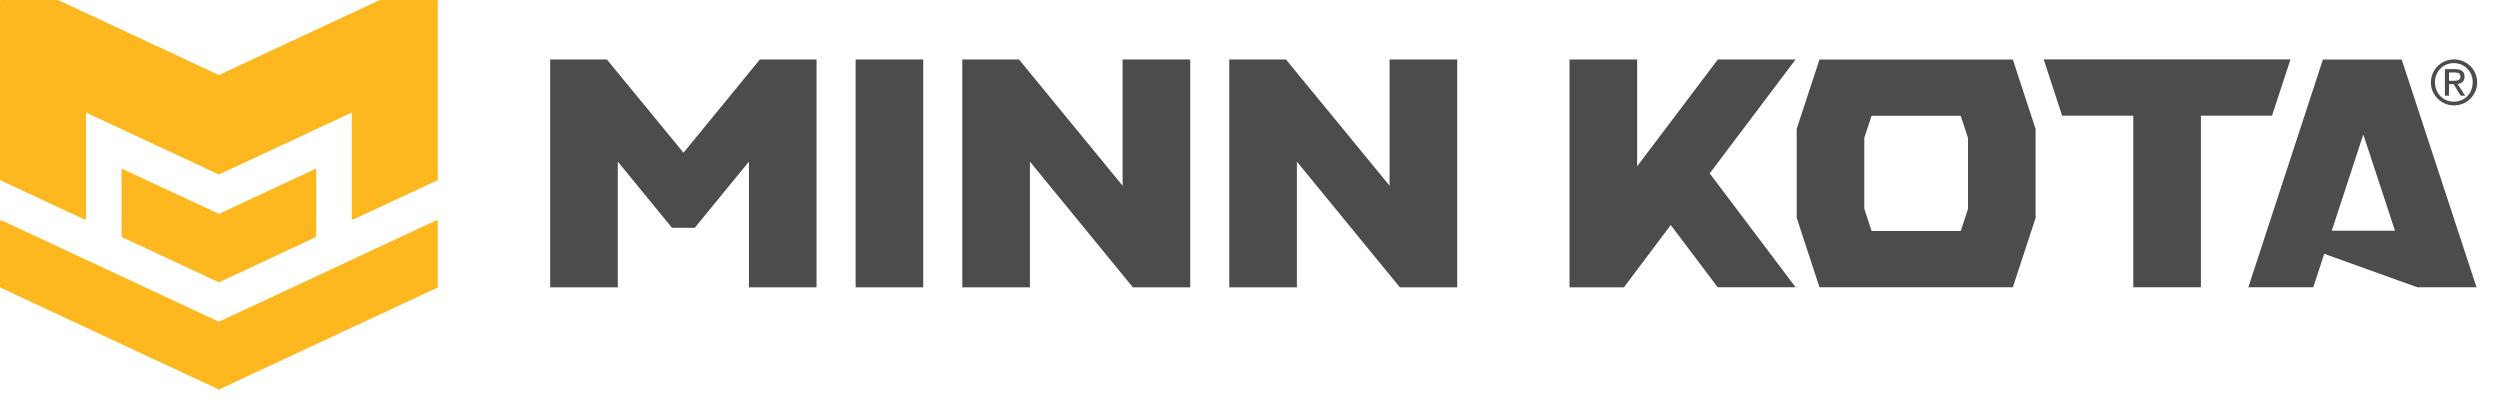 <svg xmlns="http://www.w3.org/2000/svg" viewBox="0 0 100 16" fill-rule="nonzero" stroke-linejoin="round" stroke-miterlimit="2" xmlns:v="https://vecta.io/nano"><path d="M12.649 9.448V6.813a.046.046 0 00-.066-.042L8.756 8.555 4.93 6.771a.047.047 0 00-.067.042v2.635a.05.05 0 00.027.043l3.846 1.793a.047.047 0 00.04 0l3.846-1.793a.05.05 0 00.027-.043zM15.14.024L8.756 3.001 2.372.024A.255.255 0 002.263 0H.047A.047.047 0 000 .047v7.127c0 .018.01.035.027.043l3.347 1.56a.047.047 0 00.067-.042V4.503l5.295 2.469a.047.047 0 00.04 0l5.295-2.469v4.232c0 .034.036.056.067.042l3.347-1.56a.047.047 0 00.027-.043V.047A.046.046 0 0017.466 0h-2.217a.255.255 0 00-.109.024zM0 8.859v2.609c0 .018.01.035.027.042l8.709 4.062a.055.055 0 00.04 0l8.709-4.062a.045.045 0 00.027-.042V8.859a.047.047 0 00-.066-.043l-8.69 4.052-8.69-4.052A.047.047 0 000 8.859z" fill="#fdb820"/><path fill="#4c4c4e" d="M34.225 2.378h2.704v9.116h-2.704zm10.679 0v5.05l-4.145-5.05h-2.267v9.116h2.704v-5.03l4.12 5.03h2.293V2.378h-2.705zm10.679 0v5.05l-4.145-5.05h-2.267v9.116h2.704v-5.03l4.12 5.03h2.293V2.378h-2.705zm-25.188 0L27.34 6.109l-3.065-3.731h-2.268v9.116h2.705v-5.03l2.168 2.648h.91l2.168-2.648v5.03h2.704V2.378h-2.267zm41.43 0l-3.112.002-3.227 4.271V2.378h-2.705v9.116h2.175l1.874-2.493 1.879 2.491h3.116l-3.437-4.557 3.437-4.557zm6.895 5.978l-.29.884h-3.567l-.291-.888V5.514l.291-.883h3.566l.291.888v2.837zM72.78 2.38l-.912 2.774v3.557l.911 2.78h7.734l.911-2.774V5.16l-.911-2.78H72.78zm8.968-.005l.737 2.251h2.847v6.865h2.704V4.626h2.844l.74-2.251h-9.872zm11.523 6.854l1.261-3.85 1.268 3.85h-2.529zm-3.338 2.262h2.598l.438-1.338 3.725 1.338h2.367l-2.993-9.109h-3.152l-2.983 9.109zm8.027-8.26h.194c.198 0 .262-.057.262-.173 0-.102-.049-.159-.235-.159h-.221v.332zm0 .595h-.163v-1.06h.406c.253 0 .377.094.377.302 0 .191-.119.272-.278.292l.303.466h-.179l-.282-.461h-.184v.461zm.196-1.301a.747.747 0 0 0-.755.768c0 .449.329.773.755.773s.751-.324.751-.773a.747.747 0 0 0-.751-.768zm0-.148c.501 0 .929.389.929.916a.918.918 0 0 1-.929.922.919.919 0 1 1 0-1.838z"/></svg>